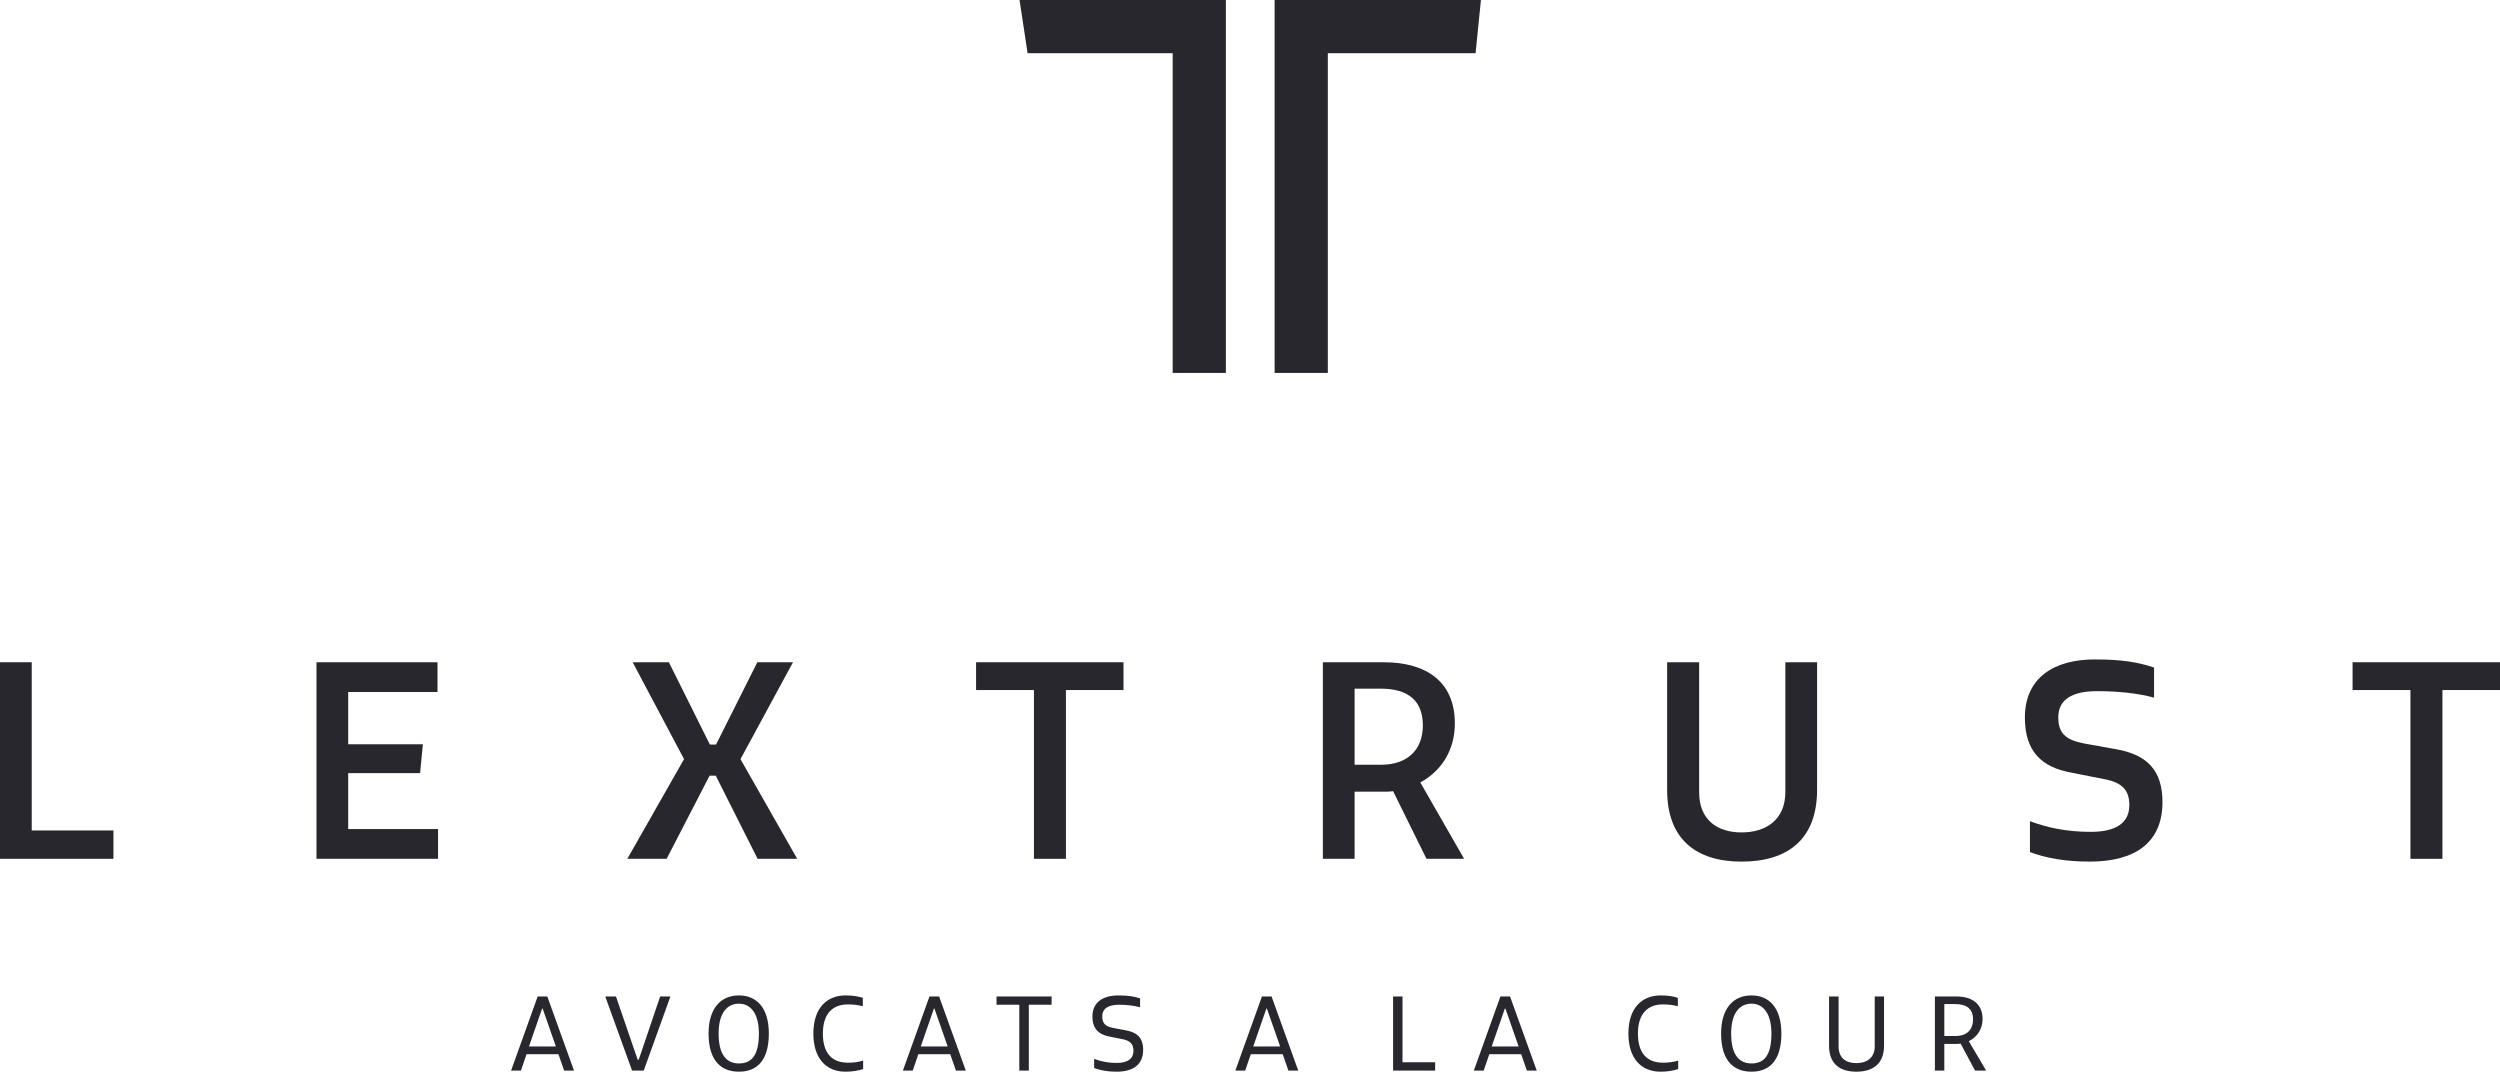 <!-- Generator: Adobe Illustrator 18.1.1, SVG Export Plug-In  -->
<svg version="1.1"
	 xmlns="http://www.w3.org/2000/svg" xmlns:xlink="http://www.w3.org/1999/xlink" xmlns:a="http://ns.adobe.com/AdobeSVGViewerExtensions/3.0/"
	 x="0px" y="0px" width="541.094px" height="231.954px" viewBox="0 0 541.094 231.954" enable-background="new 0 0 541.094 231.954"
	 xml:space="preserve">
<defs>
</defs>
<polygon fill="#29272E" points="0,185.879 0,143.335 6.868,143.335 6.868,179.742 24.553,179.742 24.553,185.879 "/>
<polygon fill="#29272E" points="75.364,167.342 75.364,179.436 94.813,179.436 94.813,185.88 68.496,185.88 68.496,143.335 
	94.691,143.335 94.691,149.777 75.364,149.777 75.364,161.082 91.53,161.082 90.922,167.342 "/>
<polygon fill="#29272E" points="160.268,164.303 172.546,185.88 163.975,185.88 154.92,167.89 153.582,167.89 144.283,185.88 
	135.774,185.88 148.052,164.303 136.93,143.335 144.771,143.335 153.643,161.143 154.981,161.143 163.914,143.335 171.634,143.335 
	"/>
<polygon fill="#29272E" points="211.26,143.335 243.169,143.335 243.169,149.352 230.709,149.352 230.709,185.88 223.78,185.88 
	223.78,149.352 211.26,149.352 "/>
<path fill="#29272E" d="M293.186,149.049v16.47h5.714c5.653,0,9.056-3.161,9.056-8.509c0-5.349-3.161-7.961-9.117-7.961H293.186z
	 M299.446,143.335c9.421,0,15.438,4.315,15.438,13.25c0,5.712-2.857,10.271-7.475,12.763l9.48,16.531h-8.144l-7.233-14.647
	c-0.667,0.12-1.336,0.12-2.127,0.12h-6.199v14.527h-6.868v-42.545H299.446z"/>
<path fill="#29272E" d="M360.83,170.989v-27.655h6.929v28.14c0,5.956,3.889,8.693,9.176,8.693c5.289,0,9.482-2.736,9.482-8.752
	v-28.081h6.868v27.594c0,10.82-6.442,15.559-16.35,15.559C367.151,186.486,360.83,181.686,360.83,170.989"/>
<path fill="#29272E" d="M439.354,184.421v-6.686c3.587,1.338,7.779,2.31,13.189,2.31c5.165,0,8.326-1.762,8.326-5.775
	c0-3.1-1.397-4.923-5.53-5.651l-7.051-1.399c-6.38-1.154-10.027-4.558-10.027-11.913c0-8.63,6.319-12.582,15.133-12.582
	c5.591,0,9.299,0.548,12.824,1.764v6.503c-3.403-0.911-7.657-1.399-12.337-1.399c-5.41,0-8.389,1.825-8.389,5.652
	c0,3.344,1.46,4.863,5.471,5.653l7.111,1.276c6.442,1.154,9.967,4.376,9.967,11.427c0,8.569-5.653,12.883-15.74,12.883
	C446.89,186.487,442.757,185.697,439.354,184.421"/>
<polygon fill="#29272E" points="509.185,143.335 541.094,143.335 541.094,149.352 528.635,149.352 528.635,185.88 521.706,185.88 
	521.706,149.352 509.185,149.352 "/>
<polygon fill="#29272E" points="265.326,80.721 253.81,80.721 253.81,11.515 222.408,11.515 220.669,0 265.326,0 "/>
<polygon fill="#29272E" points="287.392,80.721 275.877,80.721 275.877,0 320.531,0 319.369,11.515 287.392,11.515 "/>
<path fill="#29272E" d="M423.232,217.324c2.41,0,3.809,1.032,3.809,3.304c0,2.27-1.376,3.6-3.763,3.6h-2.454v-6.904H423.232z
	 M418.786,215.675v16.05h2.039v-5.779h2.614c0.321,0,0.596-0.023,0.917-0.069l3.121,5.847h2.406l-3.759-6.373
	c1.878-0.917,2.979-2.706,2.979-4.793c0-3.235-2.222-4.884-5.641-4.884H418.786z M401.769,231.954c3.648,0,6.008-1.741,6.008-5.637
	v-10.642h-2.016v10.779c0,2.498-1.697,3.644-3.992,3.644c-2.316,0-3.829-1.169-3.829-3.623v-10.801h-2.062v10.665
	C395.877,230.19,398.146,231.954,401.769,231.954 M379.09,217.232c2.524,0,4.313,2.11,4.313,6.468c0,4.655-1.536,6.468-4.313,6.468
	c-2.637,0-4.403-1.813-4.403-6.468C374.687,219.319,376.476,217.232,379.09,217.232 M379.09,231.954
	c3.877,0,6.467-2.406,6.467-8.253c0-5.551-2.612-8.255-6.488-8.255c-3.831,0-6.558,2.704-6.558,8.255
	C372.511,229.617,375.261,231.954,379.09,231.954 M359.415,231.954c1.491,0,2.821-0.229,3.807-0.573v-1.833
	c-0.963,0.321-2.156,0.459-3.279,0.459c-3.508,0-5.435-2.11-5.435-6.306c0-4.336,2.155-6.308,5.389-6.308
	c1.284,0,2.247,0.138,3.256,0.39v-1.81c-1.009-0.321-2.041-0.527-3.738-0.527c-3.852,0-6.969,2.521-6.969,8.255
	C352.446,228.906,355.058,231.954,359.415,231.954 M325.708,218.289h0.115l2.866,8.209h-5.824L325.708,218.289z M330.478,231.724
	h2.133l-5.779-16.05h-2.087l-5.756,16.05h2.133l1.215-3.554h6.902L330.478,231.724z M310.618,231.724v-1.808h-7.063v-14.242h-2.039
	v16.05H310.618z M274.091,218.289h0.115l2.866,8.209h-5.824L274.091,218.289z M278.86,231.724h2.133l-5.779-16.05h-2.087
	l-5.756,16.05h2.133l1.215-3.554h6.902L278.86,231.724z M241.689,231.954c3.602,0,5.731-1.557,5.731-4.699
	c0-2.614-1.282-3.784-3.667-4.242l-2.82-0.527c-1.676-0.321-2.364-0.988-2.364-2.501c0-1.766,1.401-2.522,3.625-2.522
	c1.789,0,3.304,0.206,4.563,0.55v-1.924c-1.282-0.436-2.635-0.642-4.701-0.642c-3.235,0-5.616,1.397-5.616,4.538
	c0,2.708,1.351,3.923,3.736,4.382l2.775,0.55c1.722,0.321,2.364,1.101,2.364,2.522c0,1.812-1.401,2.616-3.556,2.616
	c-2.11,0-3.646-0.392-4.951-0.873v1.972C238.043,231.633,239.602,231.954,241.689,231.954 M215.687,217.461h4.93v14.263h2.06
	v-14.263h4.93v-1.787h-11.92V217.461z M202.133,218.289h0.115l2.866,8.209h-5.824L202.133,218.289z M206.903,231.724h2.133
	l-5.779-16.05h-2.087l-5.756,16.05h2.133l1.215-3.554h6.902L206.903,231.724z M183.007,231.954c1.491,0,2.821-0.229,3.807-0.573
	v-1.833c-0.963,0.321-2.156,0.459-3.279,0.459c-3.508,0-5.435-2.11-5.435-6.306c0-4.336,2.156-6.308,5.389-6.308
	c1.284,0,2.247,0.138,3.256,0.39v-1.81c-1.009-0.321-2.041-0.527-3.738-0.527c-3.852,0-6.967,2.521-6.967,8.255
	C176.039,228.906,178.65,231.954,183.007,231.954 M159.94,217.232c2.524,0,4.313,2.11,4.313,6.468c0,4.655-1.536,6.468-4.313,6.468
	c-2.637,0-4.405-1.813-4.405-6.468C155.535,219.319,157.326,217.232,159.94,217.232 M159.94,231.954
	c3.877,0,6.465-2.406,6.465-8.253c0-5.551-2.61-8.255-6.488-8.255c-3.829,0-6.556,2.704-6.556,8.255
	C153.361,229.617,156.11,231.954,159.94,231.954 M139.325,231.724l5.779-16.05h-2.224l-4.632,13.688h-0.229l-4.701-13.688h-2.316
	l5.802,16.05H139.325z M117.334,218.289h0.115l2.866,8.209h-5.824L117.334,218.289z M122.104,231.724h2.133l-5.779-16.05h-2.087
	l-5.756,16.05h2.133l1.215-3.554h6.902L122.104,231.724z"/>
</svg>
